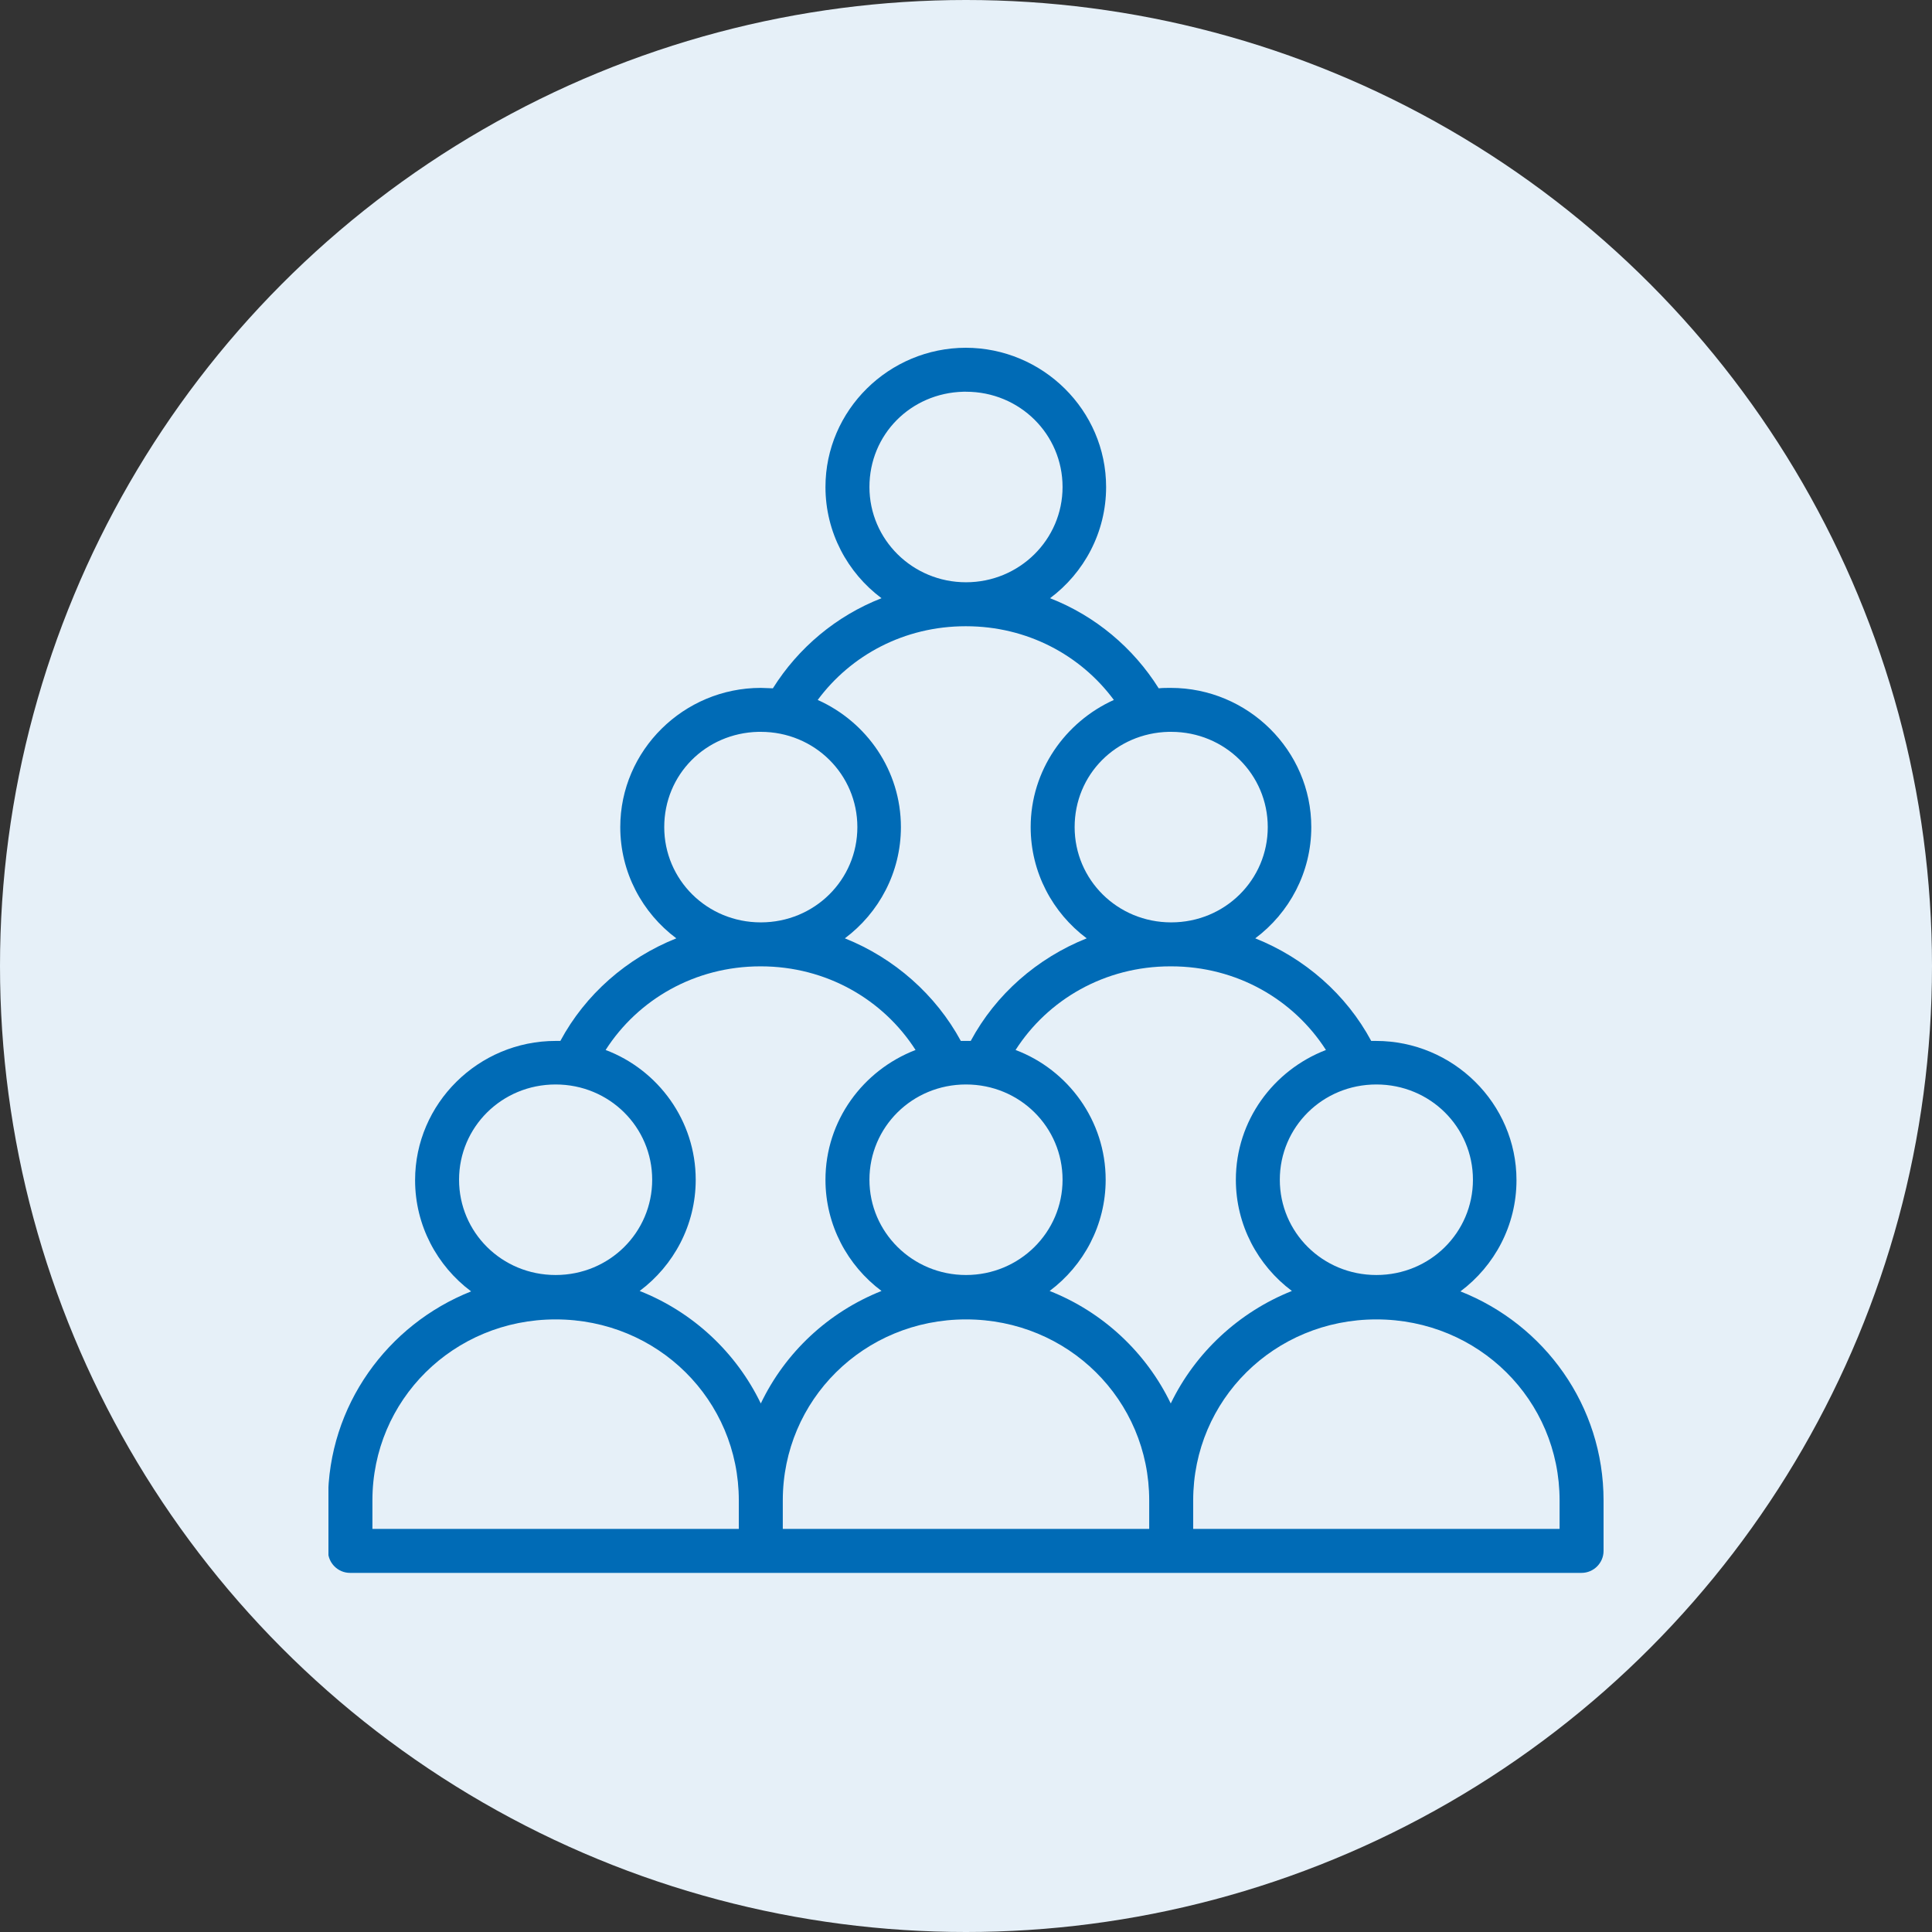 <svg width="100" height="100" viewBox="0 0 100 100" fill="none" xmlns="http://www.w3.org/2000/svg">
<rect x="0" y="0" width="100" height="100" fill="#333333" stroke="none"/>
<circle cx="50" cy="50" r="50" fill="#E6F0F8"/>
<g clip-path="url(#clip0_307_644)">
<path d="M50 18C46.006 18 42.726 21.235 42.726 25.207C42.726 27.55 43.864 29.647 45.627 30.963C43.284 31.878 41.321 33.529 40.004 35.627C39.803 35.627 39.58 35.605 39.379 35.605C35.385 35.605 32.105 38.84 32.105 42.811C32.105 45.154 33.243 47.252 35.006 48.568C32.44 49.594 30.298 51.469 29.004 53.878C28.915 53.878 28.826 53.878 28.759 53.878C24.765 53.878 21.485 57.114 21.485 61.085C21.485 63.428 22.623 65.525 24.385 66.842C20.057 68.56 16.978 72.755 16.978 77.663V80.274C16.978 80.899 17.491 81.412 18.116 81.412H81.862C82.487 81.412 83 80.899 83 80.274V77.663C83 72.755 79.943 68.56 75.592 66.842C77.355 65.525 78.493 63.428 78.493 61.085C78.493 57.114 75.213 53.878 71.219 53.878C71.13 53.878 71.04 53.878 70.974 53.878C69.68 51.469 67.537 49.594 64.972 48.568C66.734 47.252 67.872 45.154 67.872 42.811C67.872 38.84 64.592 35.605 60.598 35.605C60.375 35.605 60.174 35.605 59.974 35.627C58.657 33.529 56.694 31.878 54.351 30.963C56.114 29.647 57.252 27.55 57.252 25.207C57.252 21.235 53.972 18 49.978 18L50 18ZM49.866 20.276H50C52.789 20.276 54.998 22.485 54.998 25.207C54.998 27.929 52.767 30.138 50 30.138C47.233 30.138 45.002 27.929 45.002 25.207C45.002 22.485 47.144 20.343 49.866 20.276ZM50 32.414C53.168 32.414 55.935 33.909 57.653 36.229C55.132 37.367 53.347 39.888 53.347 42.811C53.347 45.154 54.485 47.252 56.247 48.568C53.681 49.594 51.539 51.469 50.245 53.878C50.156 53.878 50.067 53.878 49.978 53.878C49.888 53.878 49.799 53.878 49.732 53.878C48.438 51.491 46.296 49.594 43.73 48.568C45.493 47.252 46.631 45.154 46.631 42.811C46.631 39.888 44.868 37.367 42.325 36.229C44.043 33.909 46.809 32.414 49.978 32.414H50ZM39.245 37.88H39.379C42.168 37.88 44.377 40.089 44.377 42.811C44.377 45.533 42.168 47.742 39.379 47.742C36.59 47.742 34.381 45.533 34.381 42.811C34.381 40.089 36.523 37.947 39.245 37.88ZM60.487 37.88H60.621C63.41 37.88 65.619 40.089 65.619 42.811C65.619 45.533 63.41 47.742 60.621 47.742C57.832 47.742 55.623 45.533 55.623 42.811C55.623 40.089 57.765 37.947 60.487 37.88ZM39.379 50.018C42.771 50.018 45.716 51.736 47.389 54.347C44.667 55.395 42.726 58.006 42.726 61.063C42.726 63.406 43.864 65.503 45.627 66.82C42.882 67.913 40.651 69.988 39.379 72.643C38.108 70.01 35.876 67.913 33.109 66.82C34.872 65.503 36.01 63.406 36.01 61.063C36.01 58.006 34.069 55.373 31.347 54.347C33.02 51.736 35.965 50.018 39.357 50.018H39.379ZM60.621 50.018C64.012 50.018 66.957 51.736 68.631 54.347C65.909 55.395 63.968 58.006 63.968 61.063C63.968 63.406 65.106 65.503 66.868 66.82C64.124 67.913 61.87 70.01 60.598 72.643C59.327 70.01 57.095 67.913 54.329 66.82C56.091 65.503 57.229 63.406 57.229 61.063C57.229 58.006 55.288 55.373 52.566 54.347C54.239 51.736 57.185 50.018 60.576 50.018H60.621ZM28.759 56.132C31.548 56.132 33.757 58.341 33.757 61.063C33.757 63.785 31.548 65.994 28.759 65.994C25.97 65.994 23.761 63.785 23.761 61.063C23.761 58.341 25.97 56.132 28.759 56.132ZM50 56.132C52.789 56.132 54.998 58.341 54.998 61.063C54.998 63.785 52.767 65.994 50 65.994C47.233 65.994 45.002 63.785 45.002 61.063C45.002 58.341 47.211 56.132 50 56.132ZM71.241 56.132C74.03 56.132 76.239 58.341 76.239 61.063C76.239 63.785 74.03 65.994 71.241 65.994C68.452 65.994 66.243 63.785 66.243 61.063C66.243 58.341 68.452 56.132 71.241 56.132ZM28.759 68.292C34.047 68.292 38.241 72.465 38.241 77.663V79.136H19.276V77.663C19.276 72.465 23.471 68.292 28.759 68.292ZM50 68.292C55.288 68.292 59.483 72.465 59.483 77.663V79.136H40.517V77.663C40.517 72.465 44.712 68.292 50 68.292ZM71.241 68.292C76.529 68.292 80.724 72.465 80.724 77.663V79.136H61.759V77.663C61.759 72.465 65.953 68.292 71.241 68.292Z" fill="#006BB6"/>
</g>
<defs>
<clipPath id="clip0_307_644">
<rect width="66" height="63.412" fill="white" transform="translate(17 18)"/>
</clipPath>
</defs>
</svg>
